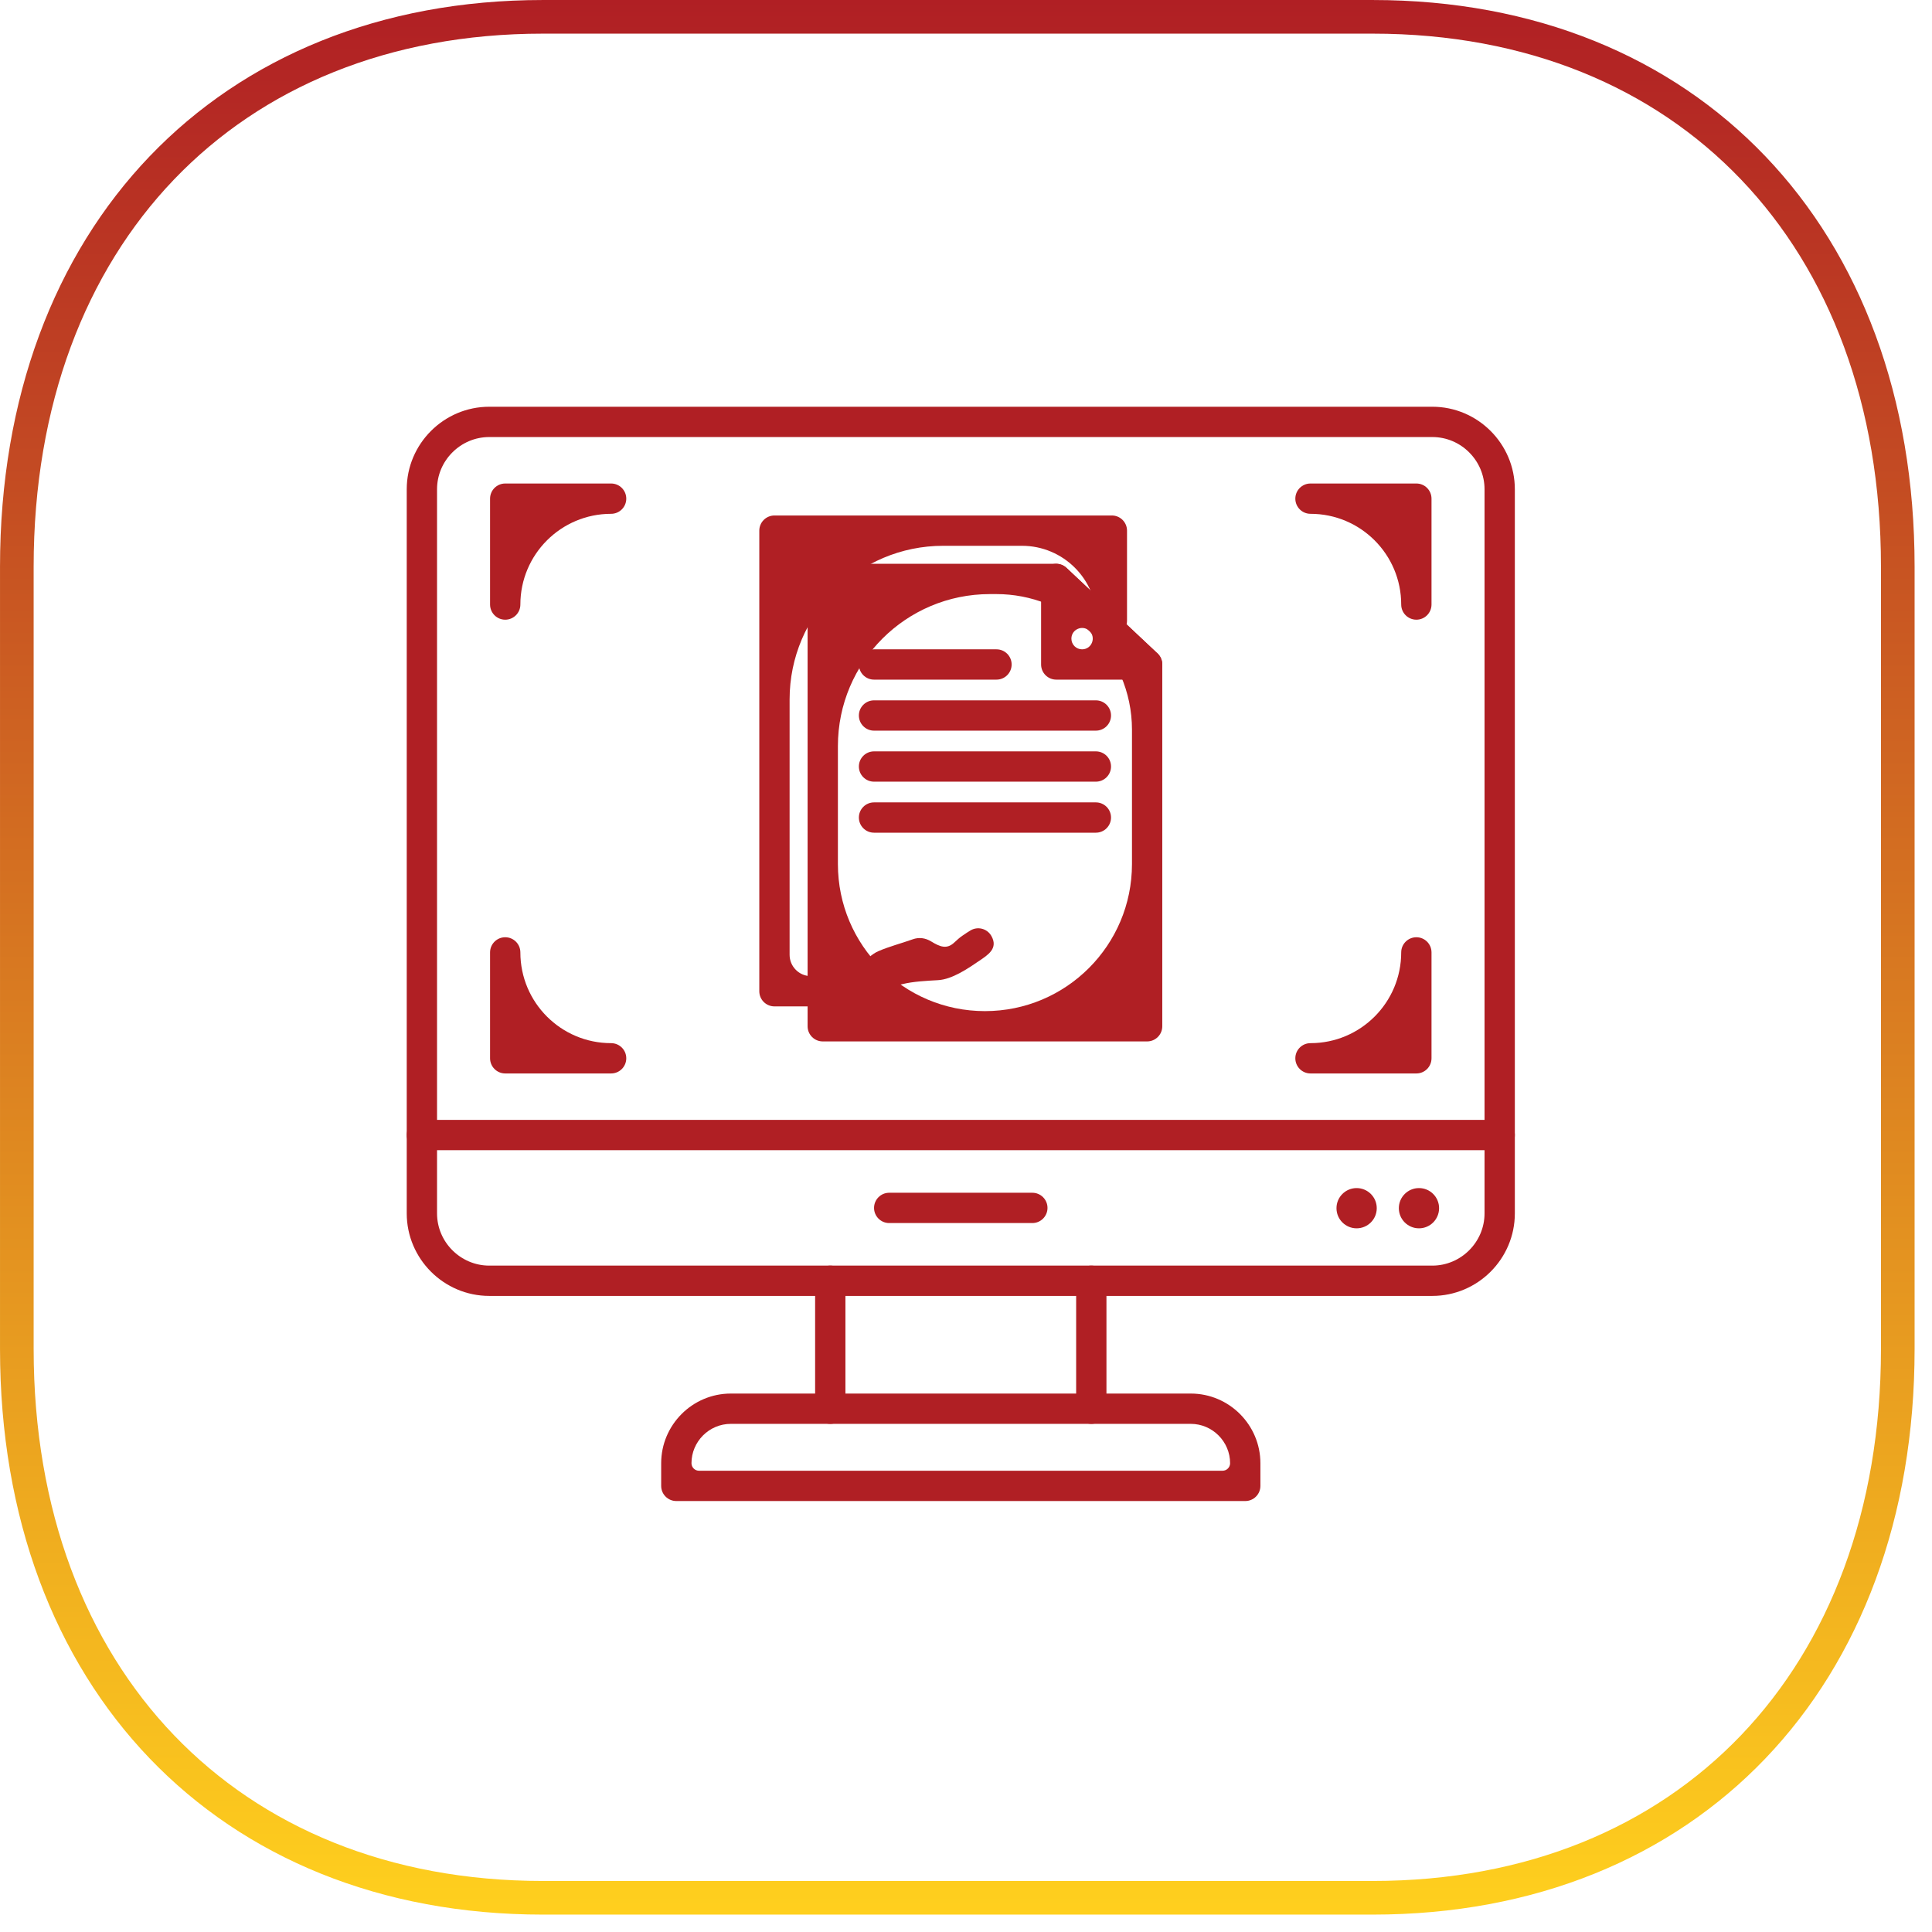 <svg width="76" height="76" viewBox="0 0 76 76" fill="none" xmlns="http://www.w3.org/2000/svg">
<path d="M54.001 0.662C60.223 0.662 65.372 2.842 68.967 6.605C72.565 10.37 74.654 15.771 74.654 22.293V53.063C74.654 59.565 72.565 64.955 68.968 68.716C65.373 72.473 60.224 74.654 54.001 74.654H21.352C15.13 74.654 9.971 72.473 6.366 68.715C2.759 64.954 0.662 59.564 0.662 53.063V22.293C0.662 15.771 2.76 10.371 6.366 6.605C9.971 2.842 15.13 0.662 21.352 0.662H54.001Z" stroke="url(#paint0_linear_1_20)" stroke-width="1.323"/>
<path d="M19.246 16H56.344C57.237 16 58.049 16.365 58.637 16.953C59.225 17.541 59.59 18.353 59.59 19.246V47.732C59.59 48.625 59.225 49.437 58.637 50.025C58.049 50.613 57.237 50.978 56.344 50.978H19.246C18.353 50.978 17.541 50.613 16.953 50.025C16.365 49.437 16 48.625 16 47.732V19.246C16 18.353 16.365 17.541 16.953 16.953C17.541 16.365 18.353 16 19.246 16ZM56.344 17.192H19.246C18.682 17.192 18.168 17.423 17.796 17.796C17.423 18.168 17.192 18.682 17.192 19.246V47.732C17.192 48.296 17.423 48.81 17.796 49.182C18.168 49.554 18.682 49.786 19.246 49.786H56.344C56.908 49.786 57.422 49.554 57.794 49.182C58.166 48.81 58.398 48.296 58.398 47.732V19.246C58.398 18.682 58.166 18.168 57.794 17.796C57.422 17.423 56.908 17.192 56.344 17.192Z" fill="#B01F24"/>
<path d="M16.596 44.054C16.267 44.054 16 44.321 16 44.65C16 44.98 16.267 45.246 16.596 45.246H58.994C59.323 45.246 59.59 44.98 59.59 44.65C59.59 44.321 59.323 44.054 58.994 44.054H16.596Z" fill="#B01F24"/>
<path d="M55.819 48.319C56.256 48.319 56.61 47.965 56.61 47.527C56.61 47.09 56.256 46.736 55.819 46.736C55.381 46.736 55.027 47.09 55.027 47.527C55.027 47.965 55.381 48.319 55.819 48.319Z" fill="#B01F24"/>
<path d="M34.979 46.92C34.65 46.92 34.383 47.187 34.383 47.516C34.383 47.845 34.65 48.112 34.979 48.112H40.61C40.939 48.112 41.206 47.845 41.206 47.516C41.206 47.187 40.939 46.92 40.61 46.92H34.979Z" fill="#B01F24"/>
<path d="M32.065 55.415C32.065 55.744 32.332 56.011 32.661 56.011C32.99 56.011 33.257 55.744 33.257 55.415V50.382C33.257 50.053 32.99 49.786 32.661 49.786C32.332 49.786 32.065 50.053 32.065 50.382V55.415ZM43.525 50.382C43.525 50.053 43.258 49.786 42.929 49.786C42.6 49.786 42.333 50.053 42.333 50.382V55.415C42.333 55.744 42.6 56.011 42.929 56.011C43.258 56.011 43.525 55.744 43.525 55.415V50.382Z" fill="#B01F24"/>
<path d="M28.748 54.819H46.842C47.596 54.819 48.281 55.127 48.777 55.623C49.273 56.12 49.581 56.805 49.581 57.559V58.452C49.581 58.781 49.314 59.047 48.985 59.047H26.605C26.276 59.047 26.009 58.781 26.009 58.452V57.559C26.009 56.805 26.317 56.12 26.813 55.623C27.309 55.127 27.994 54.819 28.748 54.819ZM46.842 56.011H28.748C28.323 56.011 27.936 56.185 27.655 56.466C27.375 56.747 27.201 57.134 27.201 57.559C27.201 57.722 27.334 57.855 27.498 57.855H48.092C48.256 57.855 48.389 57.722 48.389 57.559C48.389 57.134 48.215 56.747 47.934 56.466C47.654 56.185 47.267 56.011 46.842 56.011Z" fill="#B01F24"/>
<path d="M56.312 37.465C56.312 37.136 56.046 36.869 55.717 36.869C55.387 36.869 55.12 37.136 55.12 37.465C55.12 39.436 53.522 41.035 51.551 41.035C51.222 41.035 50.955 41.301 50.955 41.63C50.955 41.96 51.222 42.227 51.551 42.227H55.717C56.046 42.227 56.312 41.96 56.312 41.63L56.312 37.465Z" fill="#B01F24"/>
<path d="M20.47 37.465C20.47 37.136 20.203 36.869 19.874 36.869C19.545 36.869 19.278 37.136 19.278 37.465V41.63C19.278 41.96 19.545 42.227 19.874 42.227H24.04C24.369 42.227 24.636 41.96 24.636 41.63C24.636 41.301 24.369 41.035 24.04 41.035C22.068 41.035 20.47 39.436 20.47 37.465Z" fill="#B01F24"/>
<path d="M55.12 23.781C55.12 24.11 55.387 24.377 55.717 24.377C56.046 24.377 56.312 24.11 56.312 23.781V19.616C56.312 19.287 56.046 19.02 55.717 19.02H51.551C51.222 19.02 50.955 19.287 50.955 19.616C50.955 19.945 51.222 20.212 51.551 20.212C53.522 20.212 55.12 21.81 55.12 23.781Z" fill="#B01F24"/>
<path d="M19.278 23.781C19.278 24.11 19.545 24.377 19.874 24.377C20.203 24.377 20.47 24.11 20.47 23.781C20.47 21.81 22.068 20.212 24.04 20.212C24.369 20.212 24.636 19.945 24.636 19.616C24.636 19.287 24.369 19.02 24.04 19.02H19.874C19.545 19.02 19.278 19.287 19.278 19.616L19.278 23.781Z" fill="#B01F24"/>
<path d="M53.366 48.319C53.803 48.319 54.158 47.965 54.158 47.527C54.158 47.09 53.803 46.736 53.366 46.736C52.929 46.736 52.574 47.09 52.574 47.527C52.574 47.965 52.929 48.319 53.366 48.319Z" fill="#B01F24"/>
<path d="M38.745 39.775C41.94 39.775 44.529 37.186 44.529 33.991V28.701C44.529 27.228 43.92 25.821 42.845 24.813C41.857 23.886 40.553 23.37 39.198 23.37H38.941C35.638 23.37 32.961 26.047 32.961 29.35V33.991C32.961 37.186 35.551 39.775 38.745 39.775ZM45.721 26.137V40.371C45.721 40.7 45.454 40.967 45.125 40.967H32.365C32.036 40.967 31.769 40.7 31.769 40.371V22.774C31.769 22.445 32.036 22.178 32.365 22.178L41.541 22.178C41.687 22.178 41.833 22.231 41.948 22.339L45.502 25.674C45.636 25.784 45.721 25.95 45.721 26.137Z" fill="#B01F24"/>
<path d="M42.854 24.817C42.586 24.565 42.146 24.755 42.146 25.123C42.146 25.355 42.334 25.543 42.566 25.543C42.946 25.543 43.13 25.078 42.854 24.817ZM40.954 26.139L40.954 22.774C40.954 22.627 41.008 22.481 41.116 22.366C41.341 22.126 41.719 22.114 41.958 22.34L45.503 25.678C45.636 25.787 45.721 25.953 45.721 26.139C45.721 26.468 45.455 26.735 45.125 26.735H41.55C41.221 26.735 40.954 26.468 40.954 26.139Z" fill="#B01F24"/>
<path d="M43.147 24.416C43.147 24.744 43.413 25.01 43.74 25.01C44.068 25.01 44.334 24.744 44.334 24.416V20.874C44.334 20.545 44.067 20.278 43.738 20.278L30.465 20.278C30.136 20.278 29.869 20.545 29.869 20.874V38.993C29.869 39.323 30.136 39.589 30.465 39.589H31.9C32.229 39.589 32.496 39.323 32.496 38.993C32.496 38.664 32.229 38.398 31.9 38.398C31.437 38.398 31.061 38.022 31.061 37.559V27.514C31.061 24.176 33.767 21.47 37.105 21.47H40.199C41.826 21.47 43.146 22.789 43.147 24.416Z" fill="#B01F24"/>
<path d="M34.382 25.543C34.053 25.543 33.786 25.81 33.786 26.139C33.786 26.468 34.053 26.735 34.382 26.735H39.2C39.529 26.735 39.795 26.468 39.795 26.139C39.795 25.81 39.529 25.543 39.2 25.543H34.382Z" fill="#B01F24"/>
<path d="M34.382 27.55C34.053 27.55 33.786 27.817 33.786 28.146C33.786 28.475 34.053 28.742 34.382 28.742H43.108C43.438 28.742 43.705 28.475 43.705 28.146C43.705 27.817 43.438 27.55 43.108 27.55H34.382Z" fill="#B01F24"/>
<path d="M38.995 36.813C38.831 36.529 38.467 36.432 38.183 36.597C38.088 36.652 37.978 36.727 37.849 36.815C37.75 36.883 37.643 36.978 37.54 37.075C37.245 37.354 36.977 37.246 36.63 37.034C36.399 36.893 36.148 36.862 35.904 36.95C35.479 37.102 34.965 37.237 34.552 37.417C34.295 37.529 34.033 37.774 33.882 38.01C33.704 38.286 33.785 38.654 34.061 38.831C34.337 39.009 34.705 38.928 34.883 38.652C34.893 38.635 34.916 38.632 34.934 38.641C35.135 38.748 35.327 38.757 35.501 38.713C35.922 38.607 36.466 38.582 36.901 38.557C37.454 38.526 38.077 38.1 38.52 37.797C38.855 37.568 39.283 37.311 38.995 36.813Z" fill="#B01F24"/>
<path d="M34.382 29.557C34.053 29.557 33.786 29.823 33.786 30.153C33.786 30.482 34.053 30.749 34.382 30.749H43.108C43.438 30.749 43.705 30.482 43.705 30.153C43.705 29.823 43.438 29.557 43.108 29.557H34.382Z" fill="#B01F24"/>
<path d="M34.382 31.564C34.053 31.564 33.786 31.831 33.786 32.16C33.786 32.489 34.053 32.756 34.382 32.756H43.108C43.438 32.756 43.705 32.489 43.705 32.16C43.705 31.831 43.438 31.564 43.108 31.564H34.382Z" fill="#B01F24"/>
<defs>
<linearGradient id="paint0_linear_1_20" x1="37.658" y1="0" x2="37.658" y2="75.316" gradientUnits="userSpaceOnUse">
<stop stop-color="#B01F24"/>
<stop offset="1" stop-color="#FFD01E"/>
</linearGradient>
</defs>
</svg>
